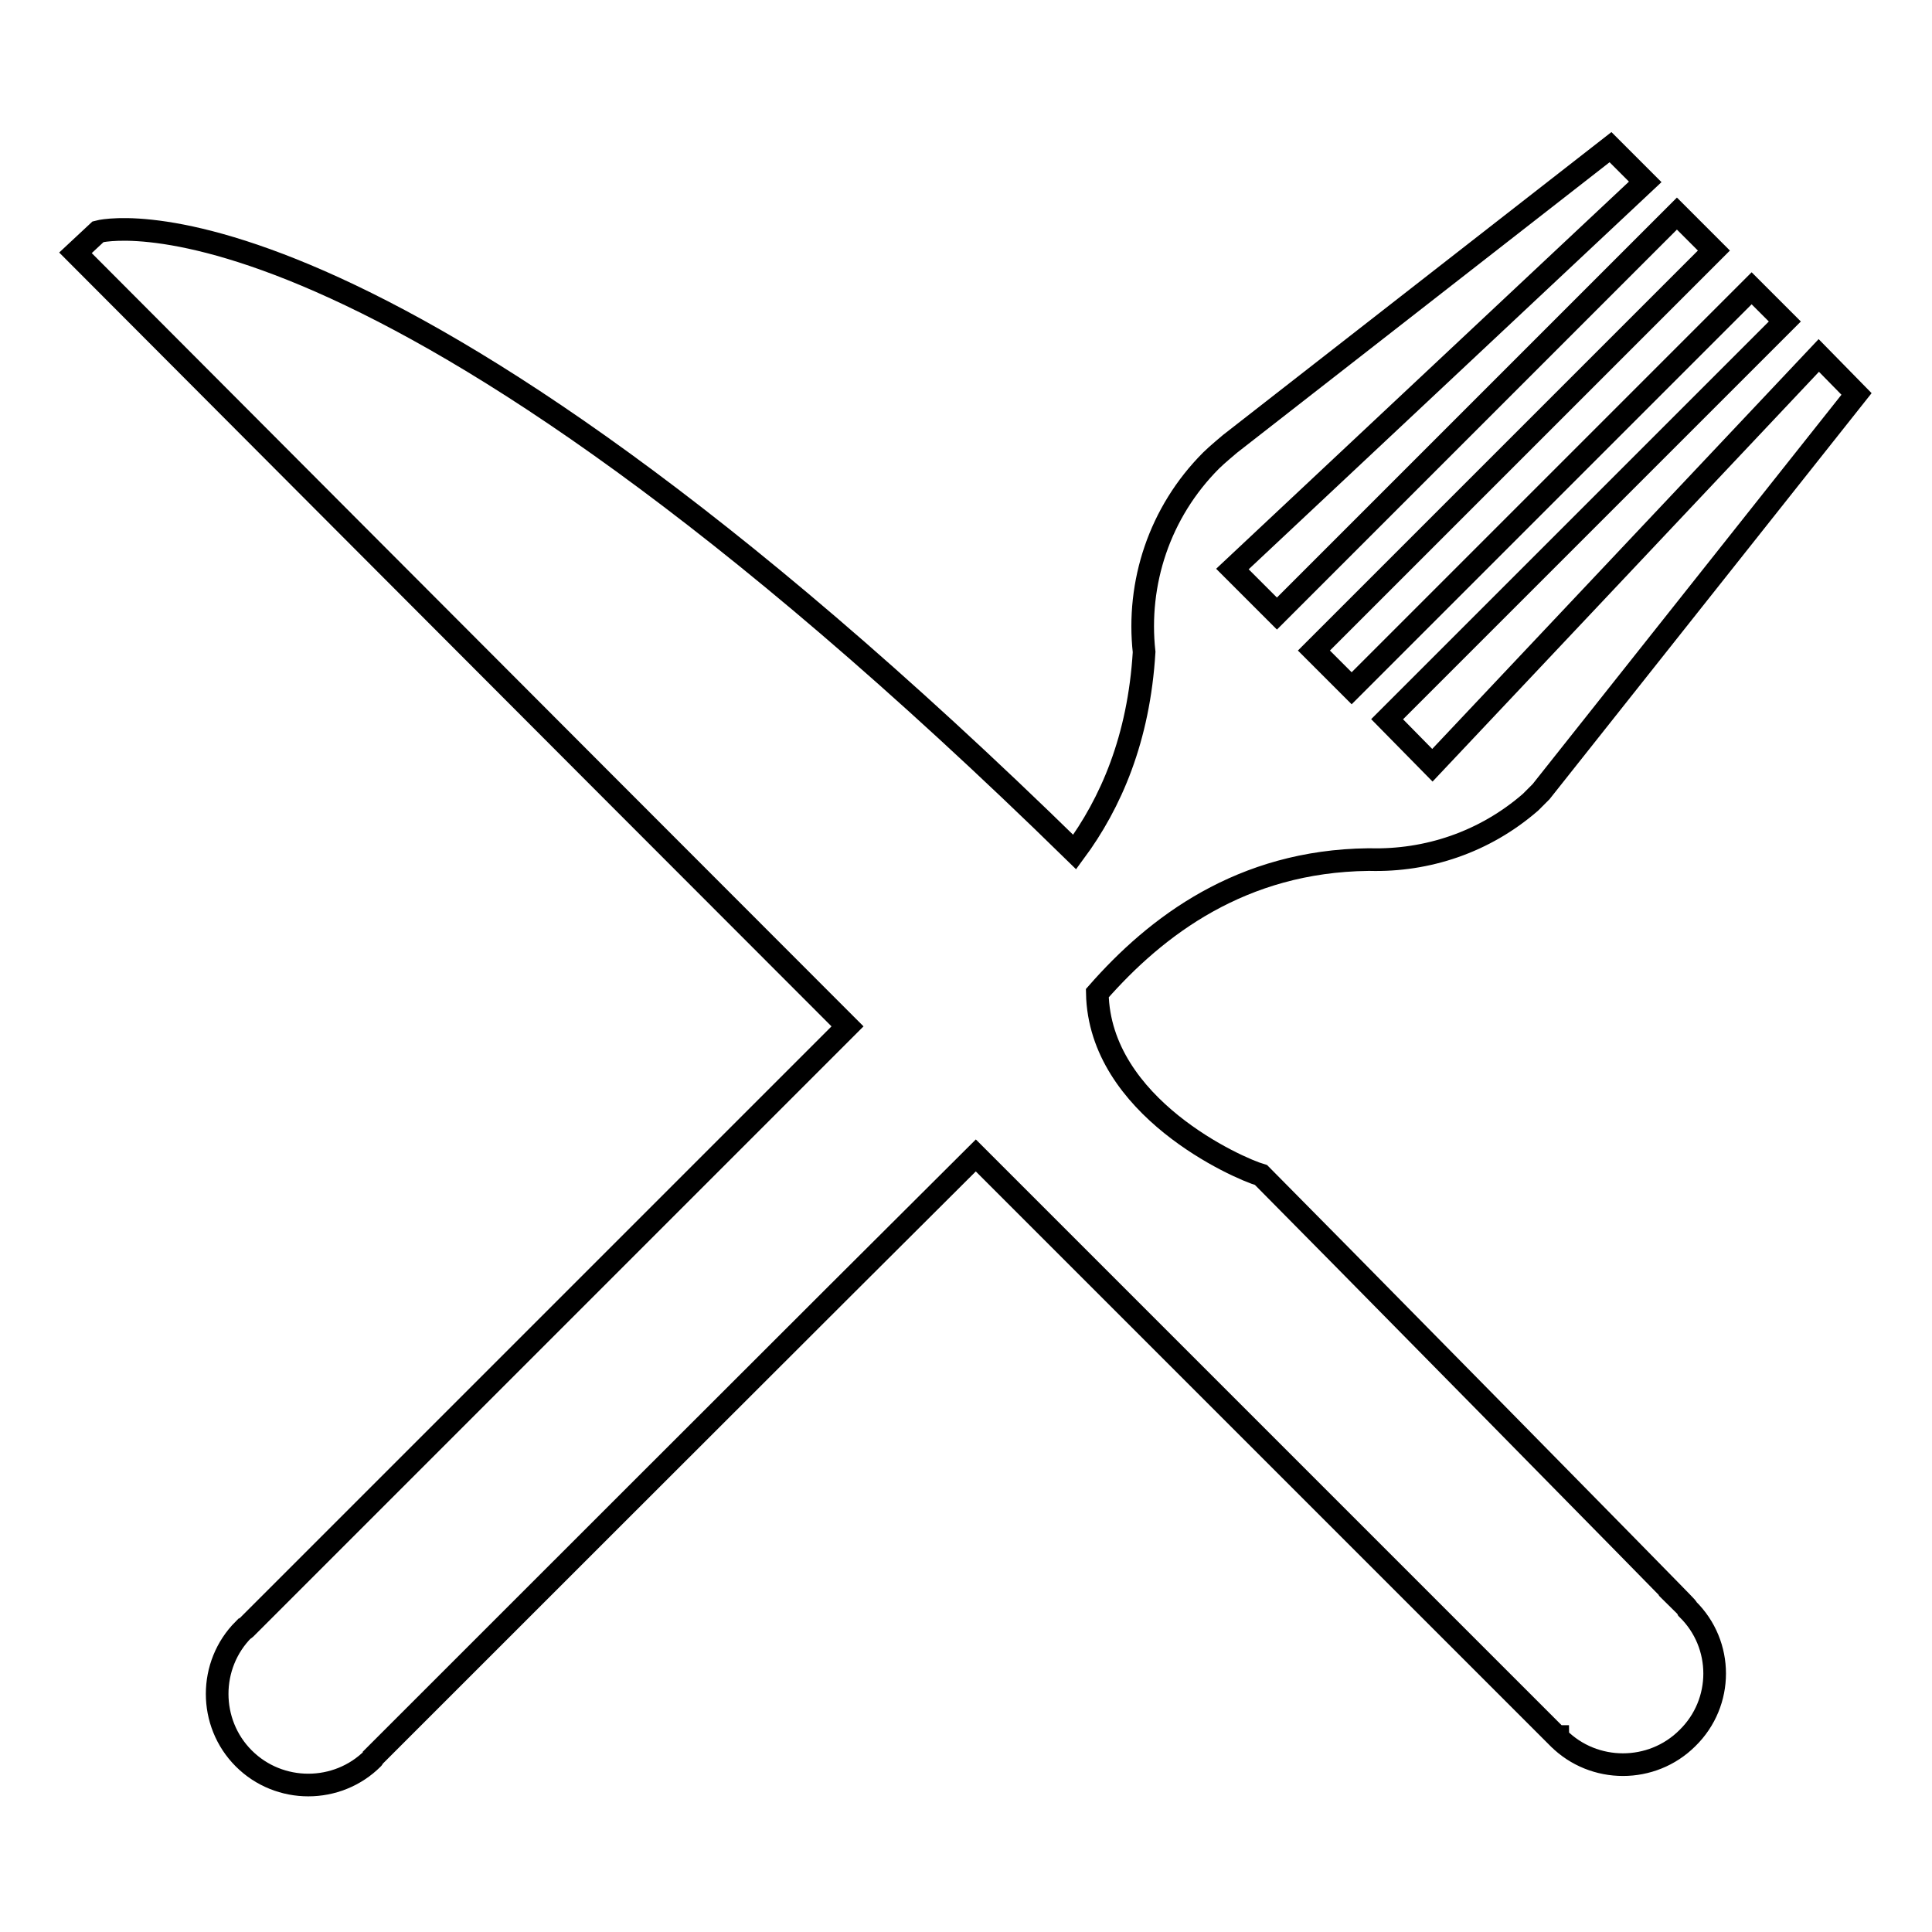 <?xml version="1.0" encoding="utf-8"?>
<!-- Svg Vector Icons : http://www.onlinewebfonts.com/icon -->
<!DOCTYPE svg PUBLIC "-//W3C//DTD SVG 1.1//EN" "http://www.w3.org/Graphics/SVG/1.1/DTD/svg11.dtd">
<svg version="1.1" xmlns="http://www.w3.org/2000/svg" xmlns:xlink="http://www.w3.org/1999/xlink" x="0px" y="0px" viewBox="0 0 256 256" enable-background="new 0 0 256 256" xml:space="preserve">
<g><g><g><path stroke-width="3" fill-opacity="0" stroke="#000000"  d="M223.4,212.9L223.4,212.9c0.1,0-51.3-52.2-56.3-57.2c-3.1-0.9-21.4-9-21.7-24.1c7.8-8.9,19.1-17.5,35.9-17.7c0,0,0.1,0,0.2,0c7.6,0.2,15.2-2.3,21.3-7.6c0.4-0.4,1.4-1.4,1.4-1.4L246,52.2l-5-5.1l-51.2,54.3l-6-6.1l52.7-52.7l-4.4-4.4l-53,53l-5-5l53-53l-4.9-4.9l-53,53l-5.9-5.9l54.7-51.3l-4.6-4.6l-50.4,39.3c0,0-1.8,1.5-2.5,2.2c-6.9,6.9-9.9,16.3-8.9,25.4c-0.7,11.5-4.4,20-9.2,26.5c-94-92-129.4-82.2-129.4-82.2L10,33.5c0,0,63.2,63.4,102.3,102.5c-13.7,13.7-79.8,79.8-79.8,79.8v0c0,0-0.1,0.1-0.2,0.1c-4.7,4.7-4.7,12.4,0,17.1c4.7,4.7,12.4,4.7,17.1,0c0.1-0.1,0.1-0.1,0.1-0.2l0,0c0,0,66.1-66.1,79.8-79.7c7.2,7.2,11.9,11.9,12.9,12.9c5.8,5.8,64.1,64.1,64.1,64.1h0.1c0,0.1,0.1,0.1,0.1,0.2c4.7,4.7,12.4,4.7,17.1,0c4.8-4.7,4.8-12.4,0-17.1C223.5,213,223.5,213,223.4,212.9z"/></g><g></g><g></g><g></g><g></g><g></g><g></g><g></g><g></g><g></g><g></g><g></g><g></g><g></g><g></g><g></g></g></g>
</svg>
